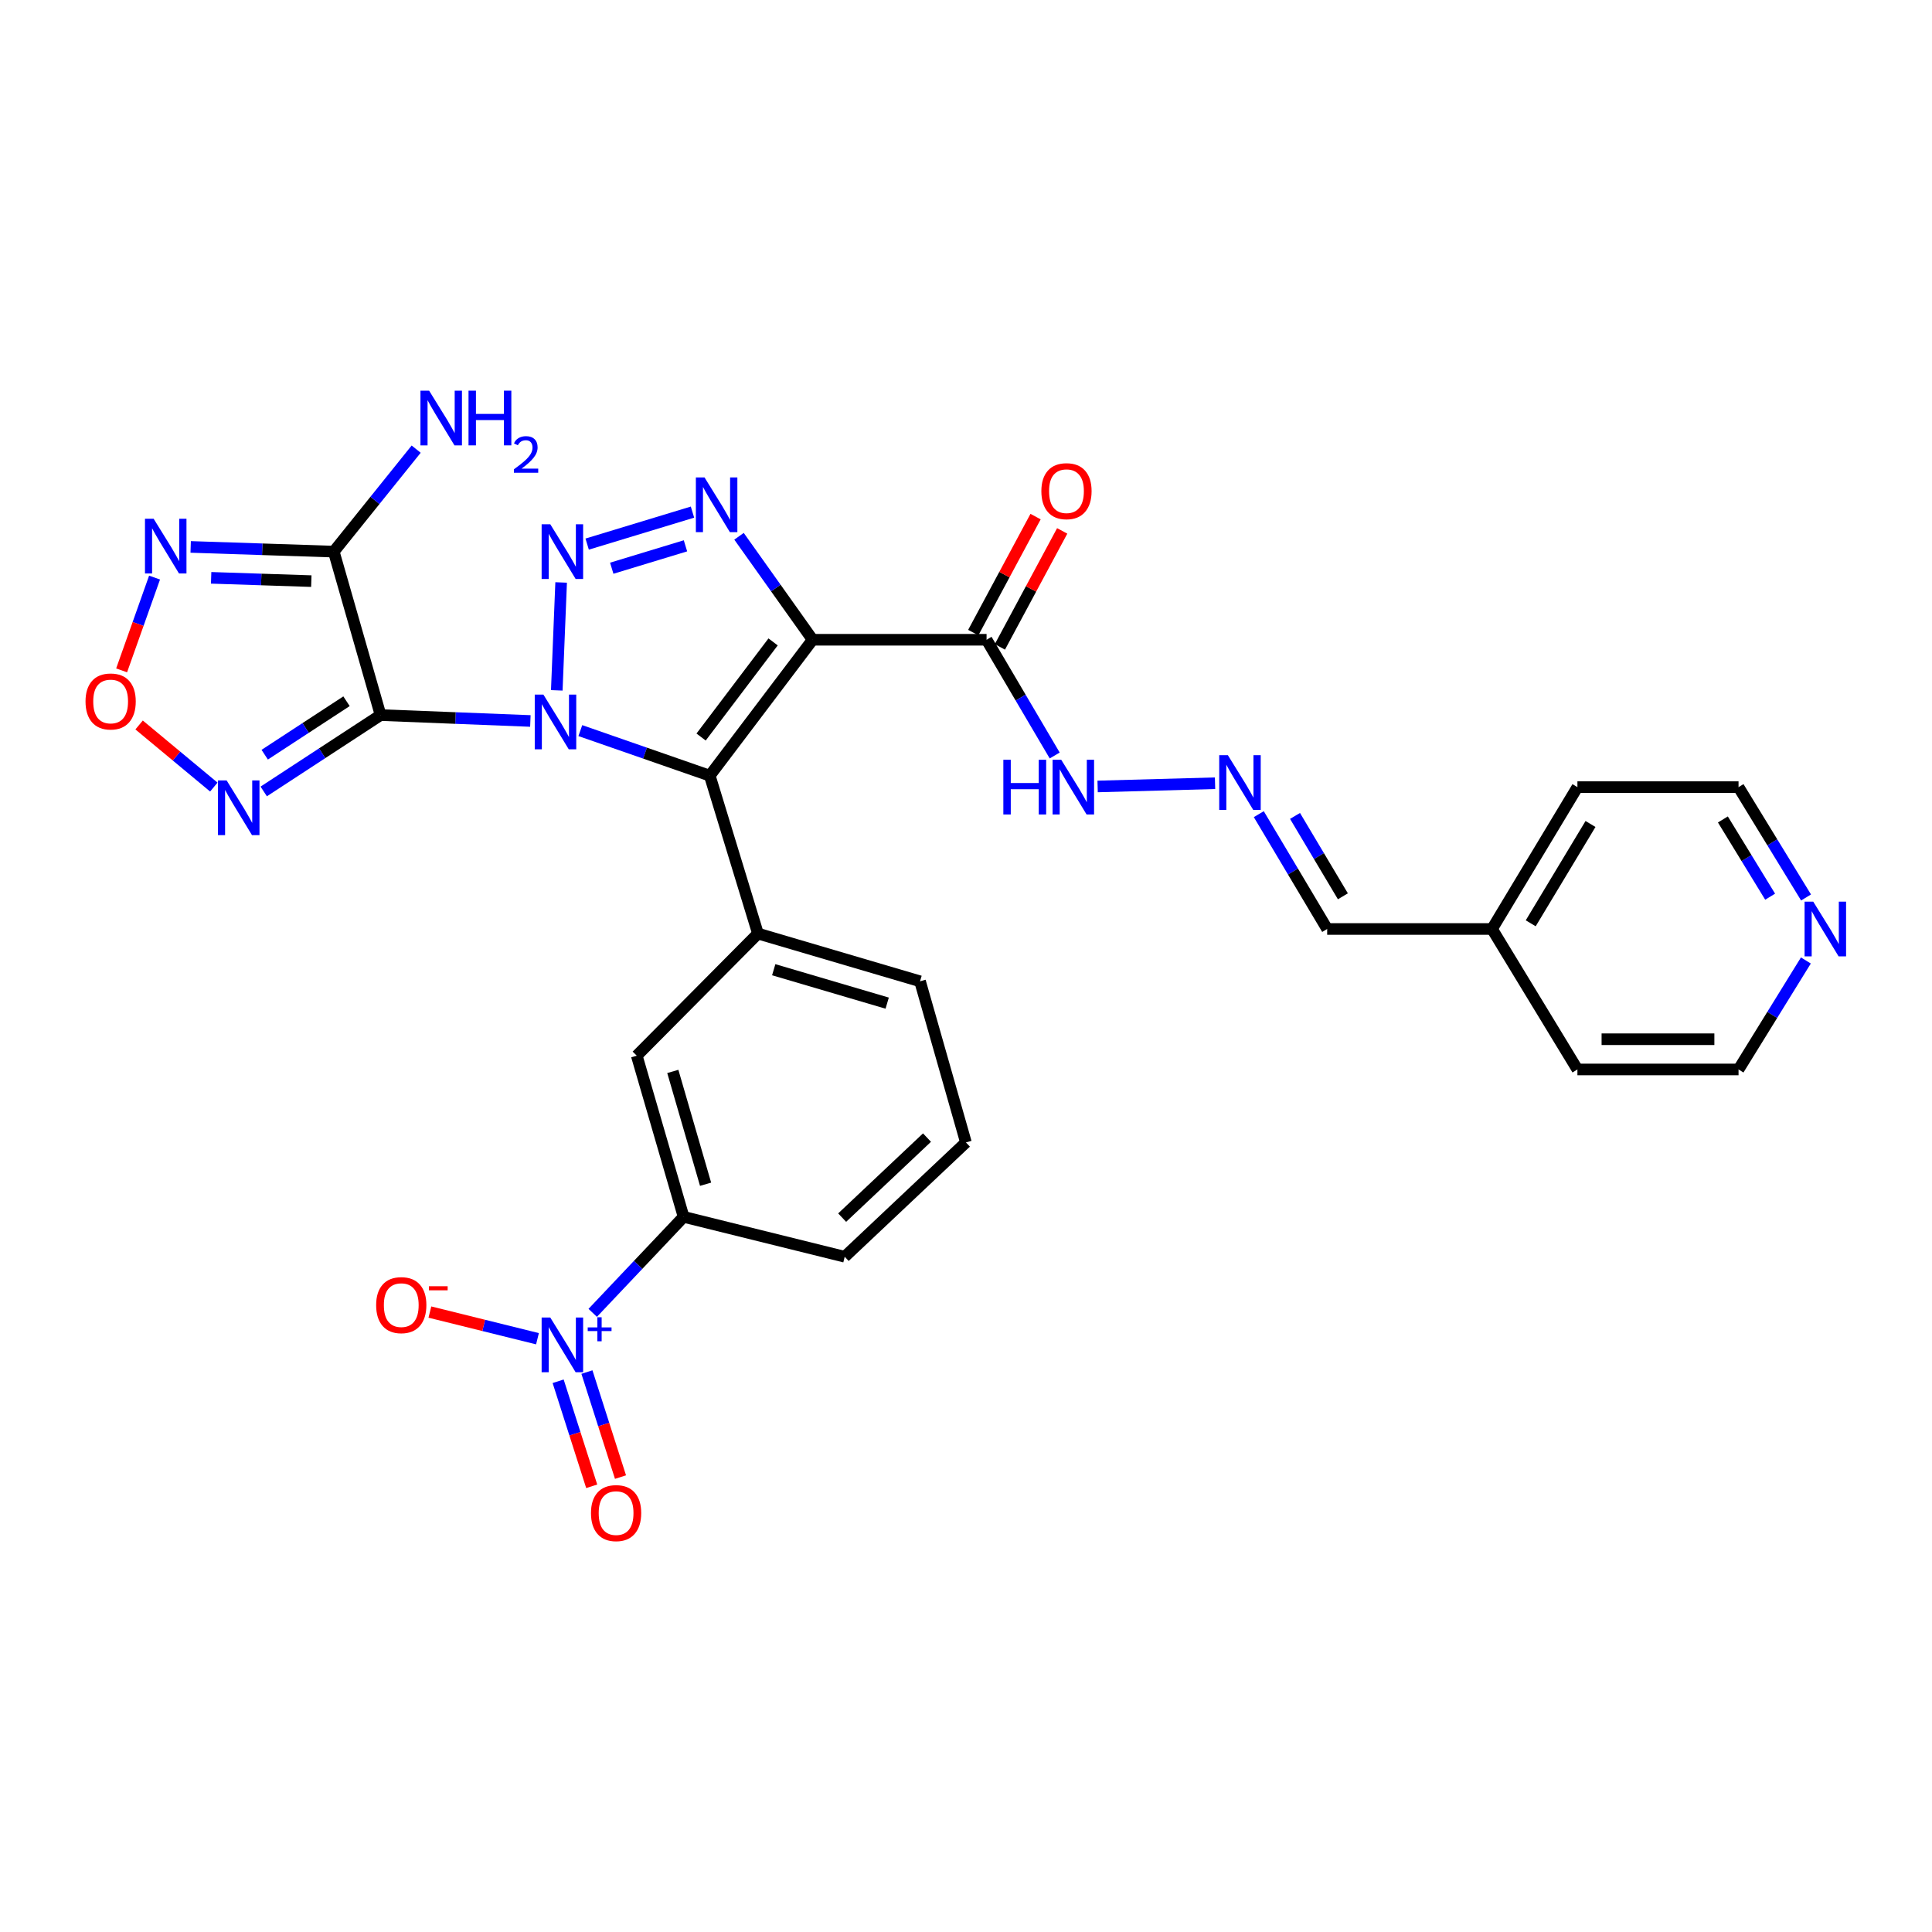 <?xml version='1.0' encoding='iso-8859-1'?>
<svg version='1.1' baseProfile='full'
              xmlns='http://www.w3.org/2000/svg'
                      xmlns:rdkit='http://www.rdkit.org/xml'
                      xmlns:xlink='http://www.w3.org/1999/xlink'
                  xml:space='preserve'
width='1000px' height='1000px' viewBox='0 0 1000 1000'>
<!-- END OF HEADER -->
<rect style='opacity:1.0;fill:#FFFFFF;stroke:none' width='1000' height='1000' x='0' y='0'> </rect>
<path class='bond-0' d='M 274.519,373.176 L 235.752,371.65' style='fill:none;fill-rule:evenodd;stroke:#0000FF;stroke-width:6px;stroke-linecap:butt;stroke-linejoin:miter;stroke-opacity:1' />
<path class='bond-0' d='M 235.752,371.65 L 196.985,370.124' style='fill:none;fill-rule:evenodd;stroke:#000000;stroke-width:6px;stroke-linecap:butt;stroke-linejoin:miter;stroke-opacity:1' />
<path class='bond-1' d='M 300.378,378.161 L 333.876,389.821' style='fill:none;fill-rule:evenodd;stroke:#0000FF;stroke-width:6px;stroke-linecap:butt;stroke-linejoin:miter;stroke-opacity:1' />
<path class='bond-1' d='M 333.876,389.821 L 367.374,401.48' style='fill:none;fill-rule:evenodd;stroke:#000000;stroke-width:6px;stroke-linecap:butt;stroke-linejoin:miter;stroke-opacity:1' />
<path class='bond-2' d='M 288.186,357.321 L 290.443,301.477' style='fill:none;fill-rule:evenodd;stroke:#0000FF;stroke-width:6px;stroke-linecap:butt;stroke-linejoin:miter;stroke-opacity:1' />
<path class='bond-5' d='M 196.985,370.124 L 172.756,285.521' style='fill:none;fill-rule:evenodd;stroke:#000000;stroke-width:6px;stroke-linecap:butt;stroke-linejoin:miter;stroke-opacity:1' />
<path class='bond-6' d='M 196.985,370.124 L 166.742,389.889' style='fill:none;fill-rule:evenodd;stroke:#000000;stroke-width:6px;stroke-linecap:butt;stroke-linejoin:miter;stroke-opacity:1' />
<path class='bond-6' d='M 166.742,389.889 L 136.5,409.653' style='fill:none;fill-rule:evenodd;stroke:#0000FF;stroke-width:6px;stroke-linecap:butt;stroke-linejoin:miter;stroke-opacity:1' />
<path class='bond-6' d='M 179.355,362.959 L 158.185,376.794' style='fill:none;fill-rule:evenodd;stroke:#000000;stroke-width:6px;stroke-linecap:butt;stroke-linejoin:miter;stroke-opacity:1' />
<path class='bond-6' d='M 158.185,376.794 L 137.015,390.629' style='fill:none;fill-rule:evenodd;stroke:#0000FF;stroke-width:6px;stroke-linecap:butt;stroke-linejoin:miter;stroke-opacity:1' />
<path class='bond-3' d='M 367.374,401.48 L 420.612,331.138' style='fill:none;fill-rule:evenodd;stroke:#000000;stroke-width:6px;stroke-linecap:butt;stroke-linejoin:miter;stroke-opacity:1' />
<path class='bond-3' d='M 362.886,381.488 L 400.153,332.249' style='fill:none;fill-rule:evenodd;stroke:#000000;stroke-width:6px;stroke-linecap:butt;stroke-linejoin:miter;stroke-opacity:1' />
<path class='bond-10' d='M 367.374,401.48 L 392.316,483.215' style='fill:none;fill-rule:evenodd;stroke:#000000;stroke-width:6px;stroke-linecap:butt;stroke-linejoin:miter;stroke-opacity:1' />
<path class='bond-4' d='M 303.913,281.626 L 358.429,265.068' style='fill:none;fill-rule:evenodd;stroke:#0000FF;stroke-width:6px;stroke-linecap:butt;stroke-linejoin:miter;stroke-opacity:1' />
<path class='bond-4' d='M 316.637,294.11 L 354.797,282.519' style='fill:none;fill-rule:evenodd;stroke:#0000FF;stroke-width:6px;stroke-linecap:butt;stroke-linejoin:miter;stroke-opacity:1' />
<path class='bond-9' d='M 420.612,331.138 L 510.647,331.138' style='fill:none;fill-rule:evenodd;stroke:#000000;stroke-width:6px;stroke-linecap:butt;stroke-linejoin:miter;stroke-opacity:1' />
<path class='bond-30' d='M 420.612,331.138 L 401.564,304.358' style='fill:none;fill-rule:evenodd;stroke:#000000;stroke-width:6px;stroke-linecap:butt;stroke-linejoin:miter;stroke-opacity:1' />
<path class='bond-30' d='M 401.564,304.358 L 382.516,277.578' style='fill:none;fill-rule:evenodd;stroke:#0000FF;stroke-width:6px;stroke-linecap:butt;stroke-linejoin:miter;stroke-opacity:1' />
<path class='bond-8' d='M 172.756,285.521 L 135.726,284.304' style='fill:none;fill-rule:evenodd;stroke:#000000;stroke-width:6px;stroke-linecap:butt;stroke-linejoin:miter;stroke-opacity:1' />
<path class='bond-8' d='M 135.726,284.304 L 98.696,283.086' style='fill:none;fill-rule:evenodd;stroke:#0000FF;stroke-width:6px;stroke-linecap:butt;stroke-linejoin:miter;stroke-opacity:1' />
<path class='bond-8' d='M 161.133,300.79 L 135.212,299.938' style='fill:none;fill-rule:evenodd;stroke:#000000;stroke-width:6px;stroke-linecap:butt;stroke-linejoin:miter;stroke-opacity:1' />
<path class='bond-8' d='M 135.212,299.938 L 109.291,299.086' style='fill:none;fill-rule:evenodd;stroke:#0000FF;stroke-width:6px;stroke-linecap:butt;stroke-linejoin:miter;stroke-opacity:1' />
<path class='bond-19' d='M 172.756,285.521 L 194.082,258.999' style='fill:none;fill-rule:evenodd;stroke:#000000;stroke-width:6px;stroke-linecap:butt;stroke-linejoin:miter;stroke-opacity:1' />
<path class='bond-19' d='M 194.082,258.999 L 215.409,232.477' style='fill:none;fill-rule:evenodd;stroke:#0000FF;stroke-width:6px;stroke-linecap:butt;stroke-linejoin:miter;stroke-opacity:1' />
<path class='bond-11' d='M 110.672,407.387 L 91.337,391.317' style='fill:none;fill-rule:evenodd;stroke:#0000FF;stroke-width:6px;stroke-linecap:butt;stroke-linejoin:miter;stroke-opacity:1' />
<path class='bond-11' d='M 91.337,391.317 L 72.002,375.246' style='fill:none;fill-rule:evenodd;stroke:#FF0000;stroke-width:6px;stroke-linecap:butt;stroke-linejoin:miter;stroke-opacity:1' />
<path class='bond-7' d='M 306.79,679.528 L 330.308,654.681' style='fill:none;fill-rule:evenodd;stroke:#0000FF;stroke-width:6px;stroke-linecap:butt;stroke-linejoin:miter;stroke-opacity:1' />
<path class='bond-7' d='M 330.308,654.681 L 353.825,629.835' style='fill:none;fill-rule:evenodd;stroke:#000000;stroke-width:6px;stroke-linecap:butt;stroke-linejoin:miter;stroke-opacity:1' />
<path class='bond-15' d='M 278.199,692.924 L 250.354,686.024' style='fill:none;fill-rule:evenodd;stroke:#0000FF;stroke-width:6px;stroke-linecap:butt;stroke-linejoin:miter;stroke-opacity:1' />
<path class='bond-15' d='M 250.354,686.024 L 222.508,679.123' style='fill:none;fill-rule:evenodd;stroke:#FF0000;stroke-width:6px;stroke-linecap:butt;stroke-linejoin:miter;stroke-opacity:1' />
<path class='bond-16' d='M 288.893,714.942 L 297.581,742.123' style='fill:none;fill-rule:evenodd;stroke:#0000FF;stroke-width:6px;stroke-linecap:butt;stroke-linejoin:miter;stroke-opacity:1' />
<path class='bond-16' d='M 297.581,742.123 L 306.269,769.304' style='fill:none;fill-rule:evenodd;stroke:#FF0000;stroke-width:6px;stroke-linecap:butt;stroke-linejoin:miter;stroke-opacity:1' />
<path class='bond-16' d='M 303.793,710.179 L 312.482,737.36' style='fill:none;fill-rule:evenodd;stroke:#0000FF;stroke-width:6px;stroke-linecap:butt;stroke-linejoin:miter;stroke-opacity:1' />
<path class='bond-16' d='M 312.482,737.36 L 321.17,764.541' style='fill:none;fill-rule:evenodd;stroke:#FF0000;stroke-width:6px;stroke-linecap:butt;stroke-linejoin:miter;stroke-opacity:1' />
<path class='bond-31' d='M 79.998,298.953 L 71.475,322.966' style='fill:none;fill-rule:evenodd;stroke:#0000FF;stroke-width:6px;stroke-linecap:butt;stroke-linejoin:miter;stroke-opacity:1' />
<path class='bond-31' d='M 71.475,322.966 L 62.952,346.979' style='fill:none;fill-rule:evenodd;stroke:#FF0000;stroke-width:6px;stroke-linecap:butt;stroke-linejoin:miter;stroke-opacity:1' />
<path class='bond-17' d='M 510.647,331.138 L 528.28,361.09' style='fill:none;fill-rule:evenodd;stroke:#000000;stroke-width:6px;stroke-linecap:butt;stroke-linejoin:miter;stroke-opacity:1' />
<path class='bond-17' d='M 528.28,361.09 L 545.913,391.043' style='fill:none;fill-rule:evenodd;stroke:#0000FF;stroke-width:6px;stroke-linecap:butt;stroke-linejoin:miter;stroke-opacity:1' />
<path class='bond-18' d='M 517.538,334.839 L 533.666,304.817' style='fill:none;fill-rule:evenodd;stroke:#000000;stroke-width:6px;stroke-linecap:butt;stroke-linejoin:miter;stroke-opacity:1' />
<path class='bond-18' d='M 533.666,304.817 L 549.793,274.794' style='fill:none;fill-rule:evenodd;stroke:#FF0000;stroke-width:6px;stroke-linecap:butt;stroke-linejoin:miter;stroke-opacity:1' />
<path class='bond-18' d='M 503.757,327.437 L 519.885,297.414' style='fill:none;fill-rule:evenodd;stroke:#000000;stroke-width:6px;stroke-linecap:butt;stroke-linejoin:miter;stroke-opacity:1' />
<path class='bond-18' d='M 519.885,297.414 L 536.013,267.391' style='fill:none;fill-rule:evenodd;stroke:#FF0000;stroke-width:6px;stroke-linecap:butt;stroke-linejoin:miter;stroke-opacity:1' />
<path class='bond-13' d='M 392.316,483.215 L 329.587,546.422' style='fill:none;fill-rule:evenodd;stroke:#000000;stroke-width:6px;stroke-linecap:butt;stroke-linejoin:miter;stroke-opacity:1' />
<path class='bond-22' d='M 392.316,483.215 L 476.206,507.923' style='fill:none;fill-rule:evenodd;stroke:#000000;stroke-width:6px;stroke-linecap:butt;stroke-linejoin:miter;stroke-opacity:1' />
<path class='bond-22' d='M 400.48,501.927 L 459.203,519.222' style='fill:none;fill-rule:evenodd;stroke:#000000;stroke-width:6px;stroke-linecap:butt;stroke-linejoin:miter;stroke-opacity:1' />
<path class='bond-12' d='M 353.825,629.835 L 329.587,546.422' style='fill:none;fill-rule:evenodd;stroke:#000000;stroke-width:6px;stroke-linecap:butt;stroke-linejoin:miter;stroke-opacity:1' />
<path class='bond-12' d='M 365.211,612.958 L 348.244,554.569' style='fill:none;fill-rule:evenodd;stroke:#000000;stroke-width:6px;stroke-linecap:butt;stroke-linejoin:miter;stroke-opacity:1' />
<path class='bond-32' d='M 353.825,629.835 L 437.22,650.492' style='fill:none;fill-rule:evenodd;stroke:#000000;stroke-width:6px;stroke-linecap:butt;stroke-linejoin:miter;stroke-opacity:1' />
<path class='bond-14' d='M 628.909,405.398 L 568.126,407.07' style='fill:none;fill-rule:evenodd;stroke:#0000FF;stroke-width:6px;stroke-linecap:butt;stroke-linejoin:miter;stroke-opacity:1' />
<path class='bond-21' d='M 651.552,421.409 L 669.249,451.126' style='fill:none;fill-rule:evenodd;stroke:#0000FF;stroke-width:6px;stroke-linecap:butt;stroke-linejoin:miter;stroke-opacity:1' />
<path class='bond-21' d='M 669.249,451.126 L 686.945,480.843' style='fill:none;fill-rule:evenodd;stroke:#000000;stroke-width:6px;stroke-linecap:butt;stroke-linejoin:miter;stroke-opacity:1' />
<path class='bond-21' d='M 670.301,422.32 L 682.689,443.122' style='fill:none;fill-rule:evenodd;stroke:#0000FF;stroke-width:6px;stroke-linecap:butt;stroke-linejoin:miter;stroke-opacity:1' />
<path class='bond-21' d='M 682.689,443.122 L 695.077,463.924' style='fill:none;fill-rule:evenodd;stroke:#000000;stroke-width:6px;stroke-linecap:butt;stroke-linejoin:miter;stroke-opacity:1' />
<path class='bond-20' d='M 934.808,464.531 L 917.337,435.973' style='fill:none;fill-rule:evenodd;stroke:#0000FF;stroke-width:6px;stroke-linecap:butt;stroke-linejoin:miter;stroke-opacity:1' />
<path class='bond-20' d='M 917.337,435.973 L 899.865,407.416' style='fill:none;fill-rule:evenodd;stroke:#000000;stroke-width:6px;stroke-linecap:butt;stroke-linejoin:miter;stroke-opacity:1' />
<path class='bond-20' d='M 916.222,464.127 L 903.993,444.137' style='fill:none;fill-rule:evenodd;stroke:#0000FF;stroke-width:6px;stroke-linecap:butt;stroke-linejoin:miter;stroke-opacity:1' />
<path class='bond-20' d='M 903.993,444.137 L 891.763,424.147' style='fill:none;fill-rule:evenodd;stroke:#000000;stroke-width:6px;stroke-linecap:butt;stroke-linejoin:miter;stroke-opacity:1' />
<path class='bond-33' d='M 934.718,497.139 L 917.292,525.344' style='fill:none;fill-rule:evenodd;stroke:#0000FF;stroke-width:6px;stroke-linecap:butt;stroke-linejoin:miter;stroke-opacity:1' />
<path class='bond-33' d='M 917.292,525.344 L 899.865,553.548' style='fill:none;fill-rule:evenodd;stroke:#000000;stroke-width:6px;stroke-linecap:butt;stroke-linejoin:miter;stroke-opacity:1' />
<path class='bond-23' d='M 686.945,480.843 L 772.27,480.843' style='fill:none;fill-rule:evenodd;stroke:#000000;stroke-width:6px;stroke-linecap:butt;stroke-linejoin:miter;stroke-opacity:1' />
<path class='bond-25' d='M 476.206,507.923 L 499.958,591.318' style='fill:none;fill-rule:evenodd;stroke:#000000;stroke-width:6px;stroke-linecap:butt;stroke-linejoin:miter;stroke-opacity:1' />
<path class='bond-28' d='M 772.27,480.843 L 816.47,553.548' style='fill:none;fill-rule:evenodd;stroke:#000000;stroke-width:6px;stroke-linecap:butt;stroke-linejoin:miter;stroke-opacity:1' />
<path class='bond-29' d='M 772.27,480.843 L 816.47,407.416' style='fill:none;fill-rule:evenodd;stroke:#000000;stroke-width:6px;stroke-linecap:butt;stroke-linejoin:miter;stroke-opacity:1' />
<path class='bond-29' d='M 792.302,477.896 L 823.242,426.497' style='fill:none;fill-rule:evenodd;stroke:#000000;stroke-width:6px;stroke-linecap:butt;stroke-linejoin:miter;stroke-opacity:1' />
<path class='bond-24' d='M 437.22,650.492 L 499.958,591.318' style='fill:none;fill-rule:evenodd;stroke:#000000;stroke-width:6px;stroke-linecap:butt;stroke-linejoin:miter;stroke-opacity:1' />
<path class='bond-24' d='M 435.897,630.236 L 479.814,588.814' style='fill:none;fill-rule:evenodd;stroke:#000000;stroke-width:6px;stroke-linecap:butt;stroke-linejoin:miter;stroke-opacity:1' />
<path class='bond-26' d='M 899.865,407.416 L 816.47,407.416' style='fill:none;fill-rule:evenodd;stroke:#000000;stroke-width:6px;stroke-linecap:butt;stroke-linejoin:miter;stroke-opacity:1' />
<path class='bond-27' d='M 899.865,553.548 L 816.47,553.548' style='fill:none;fill-rule:evenodd;stroke:#000000;stroke-width:6px;stroke-linecap:butt;stroke-linejoin:miter;stroke-opacity:1' />
<path class='bond-27' d='M 887.356,537.905 L 828.979,537.905' style='fill:none;fill-rule:evenodd;stroke:#000000;stroke-width:6px;stroke-linecap:butt;stroke-linejoin:miter;stroke-opacity:1' />
<path  class='atom-0' d='M 281.264 359.527
L 290.544 374.527
Q 291.464 376.007, 292.944 378.687
Q 294.424 381.367, 294.504 381.527
L 294.504 359.527
L 298.264 359.527
L 298.264 387.847
L 294.384 387.847
L 284.424 371.447
Q 283.264 369.527, 282.024 367.327
Q 280.824 365.127, 280.464 364.447
L 280.464 387.847
L 276.784 387.847
L 276.784 359.527
L 281.264 359.527
' fill='#0000FF'/>
<path  class='atom-3' d='M 284.827 271.361
L 294.107 286.361
Q 295.027 287.841, 296.507 290.521
Q 297.987 293.201, 298.067 293.361
L 298.067 271.361
L 301.827 271.361
L 301.827 299.681
L 297.947 299.681
L 287.987 283.281
Q 286.827 281.361, 285.587 279.161
Q 284.387 276.961, 284.027 276.281
L 284.027 299.681
L 280.347 299.681
L 280.347 271.361
L 284.827 271.361
' fill='#0000FF'/>
<path  class='atom-5' d='M 364.659 247.114
L 373.939 262.114
Q 374.859 263.594, 376.339 266.274
Q 377.819 268.954, 377.899 269.114
L 377.899 247.114
L 381.659 247.114
L 381.659 275.434
L 377.779 275.434
L 367.819 259.034
Q 366.659 257.114, 365.419 254.914
Q 364.219 252.714, 363.859 252.034
L 363.859 275.434
L 360.179 275.434
L 360.179 247.114
L 364.659 247.114
' fill='#0000FF'/>
<path  class='atom-7' d='M 117.307 403.945
L 126.587 418.945
Q 127.507 420.425, 128.987 423.105
Q 130.467 425.785, 130.547 425.945
L 130.547 403.945
L 134.307 403.945
L 134.307 432.265
L 130.427 432.265
L 120.467 415.865
Q 119.307 413.945, 118.067 411.745
Q 116.867 409.545, 116.507 408.865
L 116.507 432.265
L 112.827 432.265
L 112.827 403.945
L 117.307 403.945
' fill='#0000FF'/>
<path  class='atom-8' d='M 284.827 681.958
L 294.107 696.958
Q 295.027 698.438, 296.507 701.118
Q 297.987 703.798, 298.067 703.958
L 298.067 681.958
L 301.827 681.958
L 301.827 710.278
L 297.947 710.278
L 287.987 693.878
Q 286.827 691.958, 285.587 689.758
Q 284.387 687.558, 284.027 686.878
L 284.027 710.278
L 280.347 710.278
L 280.347 681.958
L 284.827 681.958
' fill='#0000FF'/>
<path  class='atom-8' d='M 304.203 687.063
L 309.193 687.063
L 309.193 681.809
L 311.411 681.809
L 311.411 687.063
L 316.532 687.063
L 316.532 688.964
L 311.411 688.964
L 311.411 694.244
L 309.193 694.244
L 309.193 688.964
L 304.203 688.964
L 304.203 687.063
' fill='#0000FF'/>
<path  class='atom-9' d='M 79.52 268.502
L 88.8 283.502
Q 89.72 284.982, 91.2 287.662
Q 92.68 290.342, 92.76 290.502
L 92.76 268.502
L 96.52 268.502
L 96.52 296.822
L 92.64 296.822
L 82.68 280.422
Q 81.52 278.502, 80.28 276.302
Q 79.08 274.102, 78.72 273.422
L 78.72 296.822
L 75.04 296.822
L 75.04 268.502
L 79.52 268.502
' fill='#0000FF'/>
<path  class='atom-12' d='M 44.266 363.078
Q 44.266 356.278, 47.626 352.478
Q 50.986 348.678, 57.266 348.678
Q 63.546 348.678, 66.906 352.478
Q 70.266 356.278, 70.266 363.078
Q 70.266 369.958, 66.866 373.878
Q 63.466 377.758, 57.266 377.758
Q 51.026 377.758, 47.626 373.878
Q 44.266 369.998, 44.266 363.078
M 57.266 374.558
Q 61.586 374.558, 63.906 371.678
Q 66.266 368.758, 66.266 363.078
Q 66.266 357.518, 63.906 354.718
Q 61.586 351.878, 57.266 351.878
Q 52.946 351.878, 50.586 354.678
Q 48.266 357.478, 48.266 363.078
Q 48.266 368.798, 50.586 371.678
Q 52.946 374.558, 57.266 374.558
' fill='#FF0000'/>
<path  class='atom-15' d='M 635.546 390.883
L 644.826 405.883
Q 645.746 407.363, 647.226 410.043
Q 648.706 412.723, 648.786 412.883
L 648.786 390.883
L 652.546 390.883
L 652.546 419.203
L 648.666 419.203
L 638.706 402.803
Q 637.546 400.883, 636.306 398.683
Q 635.106 396.483, 634.746 395.803
L 634.746 419.203
L 631.066 419.203
L 631.066 390.883
L 635.546 390.883
' fill='#0000FF'/>
<path  class='atom-16' d='M 194.692 675.532
Q 194.692 668.732, 198.052 664.932
Q 201.412 661.132, 207.692 661.132
Q 213.972 661.132, 217.332 664.932
Q 220.692 668.732, 220.692 675.532
Q 220.692 682.412, 217.292 686.332
Q 213.892 690.212, 207.692 690.212
Q 201.452 690.212, 198.052 686.332
Q 194.692 682.452, 194.692 675.532
M 207.692 687.012
Q 212.012 687.012, 214.332 684.132
Q 216.692 681.212, 216.692 675.532
Q 216.692 669.972, 214.332 667.172
Q 212.012 664.332, 207.692 664.332
Q 203.372 664.332, 201.012 667.132
Q 198.692 669.932, 198.692 675.532
Q 198.692 681.252, 201.012 684.132
Q 203.372 687.012, 207.692 687.012
' fill='#FF0000'/>
<path  class='atom-16' d='M 222.012 665.754
L 231.701 665.754
L 231.701 667.866
L 222.012 667.866
L 222.012 665.754
' fill='#FF0000'/>
<path  class='atom-17' d='M 305.889 783.174
Q 305.889 776.374, 309.249 772.574
Q 312.609 768.774, 318.889 768.774
Q 325.169 768.774, 328.529 772.574
Q 331.889 776.374, 331.889 783.174
Q 331.889 790.054, 328.489 793.974
Q 325.089 797.854, 318.889 797.854
Q 312.649 797.854, 309.249 793.974
Q 305.889 790.094, 305.889 783.174
M 318.889 794.654
Q 323.209 794.654, 325.529 791.774
Q 327.889 788.854, 327.889 783.174
Q 327.889 777.614, 325.529 774.814
Q 323.209 771.974, 318.889 771.974
Q 314.569 771.974, 312.209 774.774
Q 309.889 777.574, 309.889 783.174
Q 309.889 788.894, 312.209 791.774
Q 314.569 794.654, 318.889 794.654
' fill='#FF0000'/>
<path  class='atom-18' d='M 519.332 393.256
L 523.172 393.256
L 523.172 405.296
L 537.652 405.296
L 537.652 393.256
L 541.492 393.256
L 541.492 421.576
L 537.652 421.576
L 537.652 408.496
L 523.172 408.496
L 523.172 421.576
L 519.332 421.576
L 519.332 393.256
' fill='#0000FF'/>
<path  class='atom-18' d='M 549.292 393.256
L 558.572 408.256
Q 559.492 409.736, 560.972 412.416
Q 562.452 415.096, 562.532 415.256
L 562.532 393.256
L 566.292 393.256
L 566.292 421.576
L 562.412 421.576
L 552.452 405.176
Q 551.292 403.256, 550.052 401.056
Q 548.852 398.856, 548.492 398.176
L 548.492 421.576
L 544.812 421.576
L 544.812 393.256
L 549.292 393.256
' fill='#0000FF'/>
<path  class='atom-19' d='M 539.006 254.228
Q 539.006 247.428, 542.366 243.628
Q 545.726 239.828, 552.006 239.828
Q 558.286 239.828, 561.646 243.628
Q 565.006 247.428, 565.006 254.228
Q 565.006 261.108, 561.606 265.028
Q 558.206 268.908, 552.006 268.908
Q 545.766 268.908, 542.366 265.028
Q 539.006 261.148, 539.006 254.228
M 552.006 265.708
Q 556.326 265.708, 558.646 262.828
Q 561.006 259.908, 561.006 254.228
Q 561.006 248.668, 558.646 245.868
Q 556.326 243.028, 552.006 243.028
Q 547.686 243.028, 545.326 245.828
Q 543.006 248.628, 543.006 254.228
Q 543.006 259.948, 545.326 262.828
Q 547.686 265.708, 552.006 265.708
' fill='#FF0000'/>
<path  class='atom-20' d='M 222.107 202.201
L 231.387 217.201
Q 232.307 218.681, 233.787 221.361
Q 235.267 224.041, 235.347 224.201
L 235.347 202.201
L 239.107 202.201
L 239.107 230.521
L 235.227 230.521
L 225.267 214.121
Q 224.107 212.201, 222.867 210.001
Q 221.667 207.801, 221.307 207.121
L 221.307 230.521
L 217.627 230.521
L 217.627 202.201
L 222.107 202.201
' fill='#0000FF'/>
<path  class='atom-20' d='M 242.507 202.201
L 246.347 202.201
L 246.347 214.241
L 260.827 214.241
L 260.827 202.201
L 264.667 202.201
L 264.667 230.521
L 260.827 230.521
L 260.827 217.441
L 246.347 217.441
L 246.347 230.521
L 242.507 230.521
L 242.507 202.201
' fill='#0000FF'/>
<path  class='atom-20' d='M 266.04 229.527
Q 266.726 227.759, 268.363 226.782
Q 270 225.779, 272.27 225.779
Q 275.095 225.779, 276.679 227.31
Q 278.263 228.841, 278.263 231.56
Q 278.263 234.332, 276.204 236.919
Q 274.171 239.507, 269.947 242.569
L 278.58 242.569
L 278.58 244.681
L 265.987 244.681
L 265.987 242.912
Q 269.472 240.431, 271.531 238.583
Q 273.617 236.735, 274.62 235.071
Q 275.623 233.408, 275.623 231.692
Q 275.623 229.897, 274.726 228.894
Q 273.828 227.891, 272.27 227.891
Q 270.766 227.891, 269.762 228.498
Q 268.759 229.105, 268.046 230.451
L 266.04 229.527
' fill='#0000FF'/>
<path  class='atom-21' d='M 938.527 466.683
L 947.807 481.683
Q 948.727 483.163, 950.207 485.843
Q 951.687 488.523, 951.767 488.683
L 951.767 466.683
L 955.527 466.683
L 955.527 495.003
L 951.647 495.003
L 941.687 478.603
Q 940.527 476.683, 939.287 474.483
Q 938.087 472.283, 937.727 471.603
L 937.727 495.003
L 934.047 495.003
L 934.047 466.683
L 938.527 466.683
' fill='#0000FF'/>
</svg>
